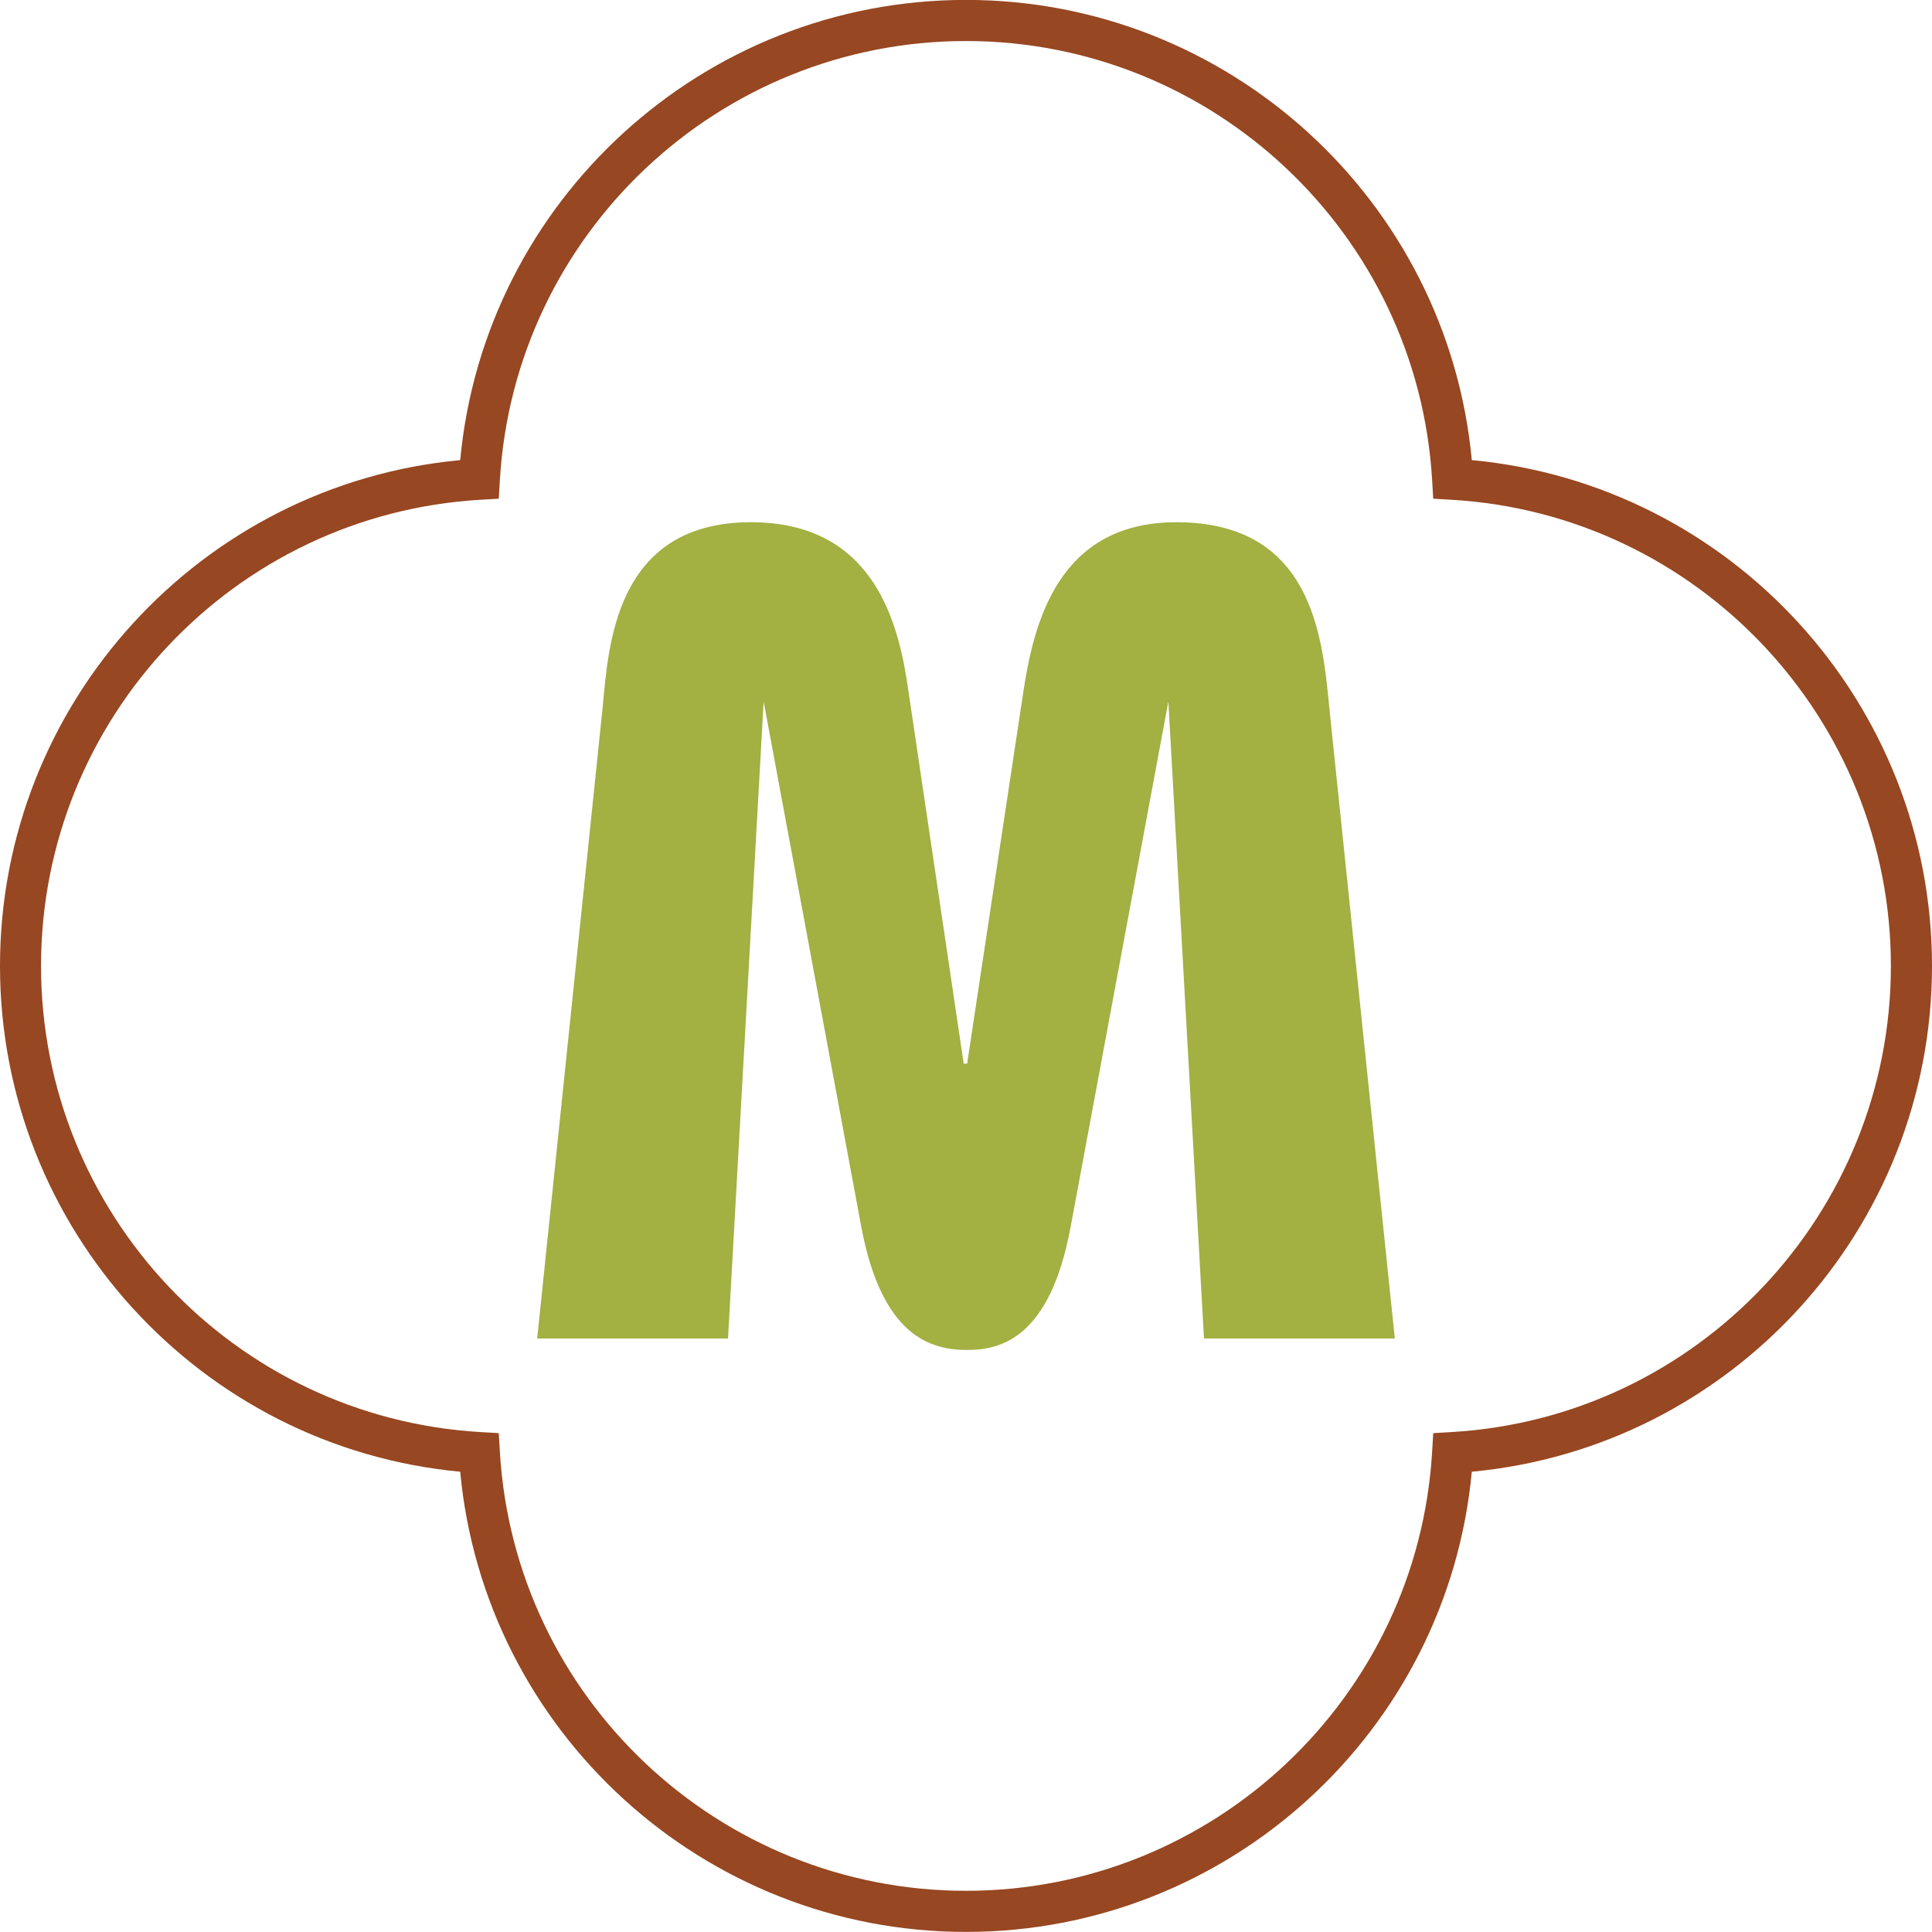 <?xml version="1.0" encoding="UTF-8" standalone="no"?>
<svg xmlns:dc="http://purl.org/dc/elements/1.1/"
    xmlns:cc="http://creativecommons.org/ns#"
    xmlns:rdf="http://www.w3.org/1999/02/22-rdf-syntax-ns#"
    xmlns:svg="http://www.w3.org/2000/svg"
    xmlns="http://www.w3.org/2000/svg"
    xmlns:sodipodi="http://sodipodi.sourceforge.net/DTD/sodipodi-0.dtd"
    xmlns:inkscape="http://www.inkscape.org/namespaces/inkscape" width="92.344pt" height="92.34pt" viewBox="0 0 92.344 92.34" version="1.1" id="svg154" sodipodi:docname="logo.svg" inkscape:version="1.0.2 (e86c870879, 2021-01-15)">
    <sodipodi:namedview pagecolor="#ffffff" bordercolor="#666666" borderopacity="1" objecttolerance="10" gridtolerance="10" guidetolerance="10" inkscape:pageopacity="0" inkscape:pageshadow="2" inkscape:window-width="1920" inkscape:window-height="1017" id="namedview156" showgrid="false" inkscape:zoom="2.1133505" inkscape:cx="147.59075" inkscape:cy="47.171647" inkscape:window-x="-8" inkscape:window-y="-8" inkscape:window-maximized="1" inkscape:current-layer="surface1" inkscape:document-rotation="0" />
    <defs id="defs91">
        <clipPath id="clip1">
            <path d="m 282,24 h 23.379 V 56 H 282 Z m 0,0" id="path85" />
        </clipPath>
        <clipPath id="clip2">
            <path d="M 0,0 H 93 V 92.34 H 0 Z m 0,0" id="path88" />
        </clipPath>
    </defs>
    <g id="surface1">
        <path style="fill:#a3b042;fill-opacity:1;fill-rule:nonzero;stroke:none" d="m 25.676,63.977 3.129,-30.168 c 0.277,-2.859 0.551,-8.848 7.09,-8.848 5.992,0 7.09,5 7.527,8.078 L 46.062,50.84 h 0.164 l 2.691,-17.801 c 0.496,-3.242 1.648,-8.078 7.309,-8.078 6.484,0 6.98,5.438 7.309,8.848 l 3.133,30.168 H 57.547 L 55.844,33.531 51.172,58.645 c -0.988,5.332 -3.352,5.879 -4.945,5.879 -1.703,0 -4.066,-0.605 -5.059,-5.879 L 36.5,33.531 34.797,63.977 h -9.121" id="path147" />
        <g clip-path="url(#clip2)" clip-rule="nonzero" id="g151">
            <path style="fill:#974721;fill-opacity:1;fill-rule:nonzero;stroke:none" d="m 46.172,1.961 c -11.809,0 -21.594,9.227 -22.281,21.004 l -0.051,0.871 -0.871,0.051 c -11.781,0.688 -21.008,10.477 -21.008,22.281 0,11.809 9.227,21.594 21.008,22.281 l 0.871,0.051 0.051,0.871 c 0.688,11.781 10.473,21.004 22.281,21.004 11.805,0 21.594,-9.223 22.281,-21.004 L 68.504,68.5 69.375,68.449 c 11.777,-0.688 21.004,-10.473 21.004,-22.281 0,-11.805 -9.227,-21.594 -21.004,-22.281 l -0.871,-0.051 -0.051,-0.871 C 67.766,11.188 57.977,1.961 46.172,1.961 Z m 0,90.379 c -12.559,0 -23.016,-9.594 -24.176,-21.996 C 9.594,69.184 0,58.727 0,46.168 0,33.609 9.594,23.152 21.996,21.992 23.156,9.59 33.613,-0.004 46.172,-0.004 58.73,-0.004 69.188,9.59 70.348,21.992 82.75,23.152 92.344,33.609 92.344,46.168 92.344,58.727 82.75,69.184 70.348,70.344 69.188,82.746 58.73,92.34 46.172,92.34" id="path149" />
        </g>
    </g>
</svg>
